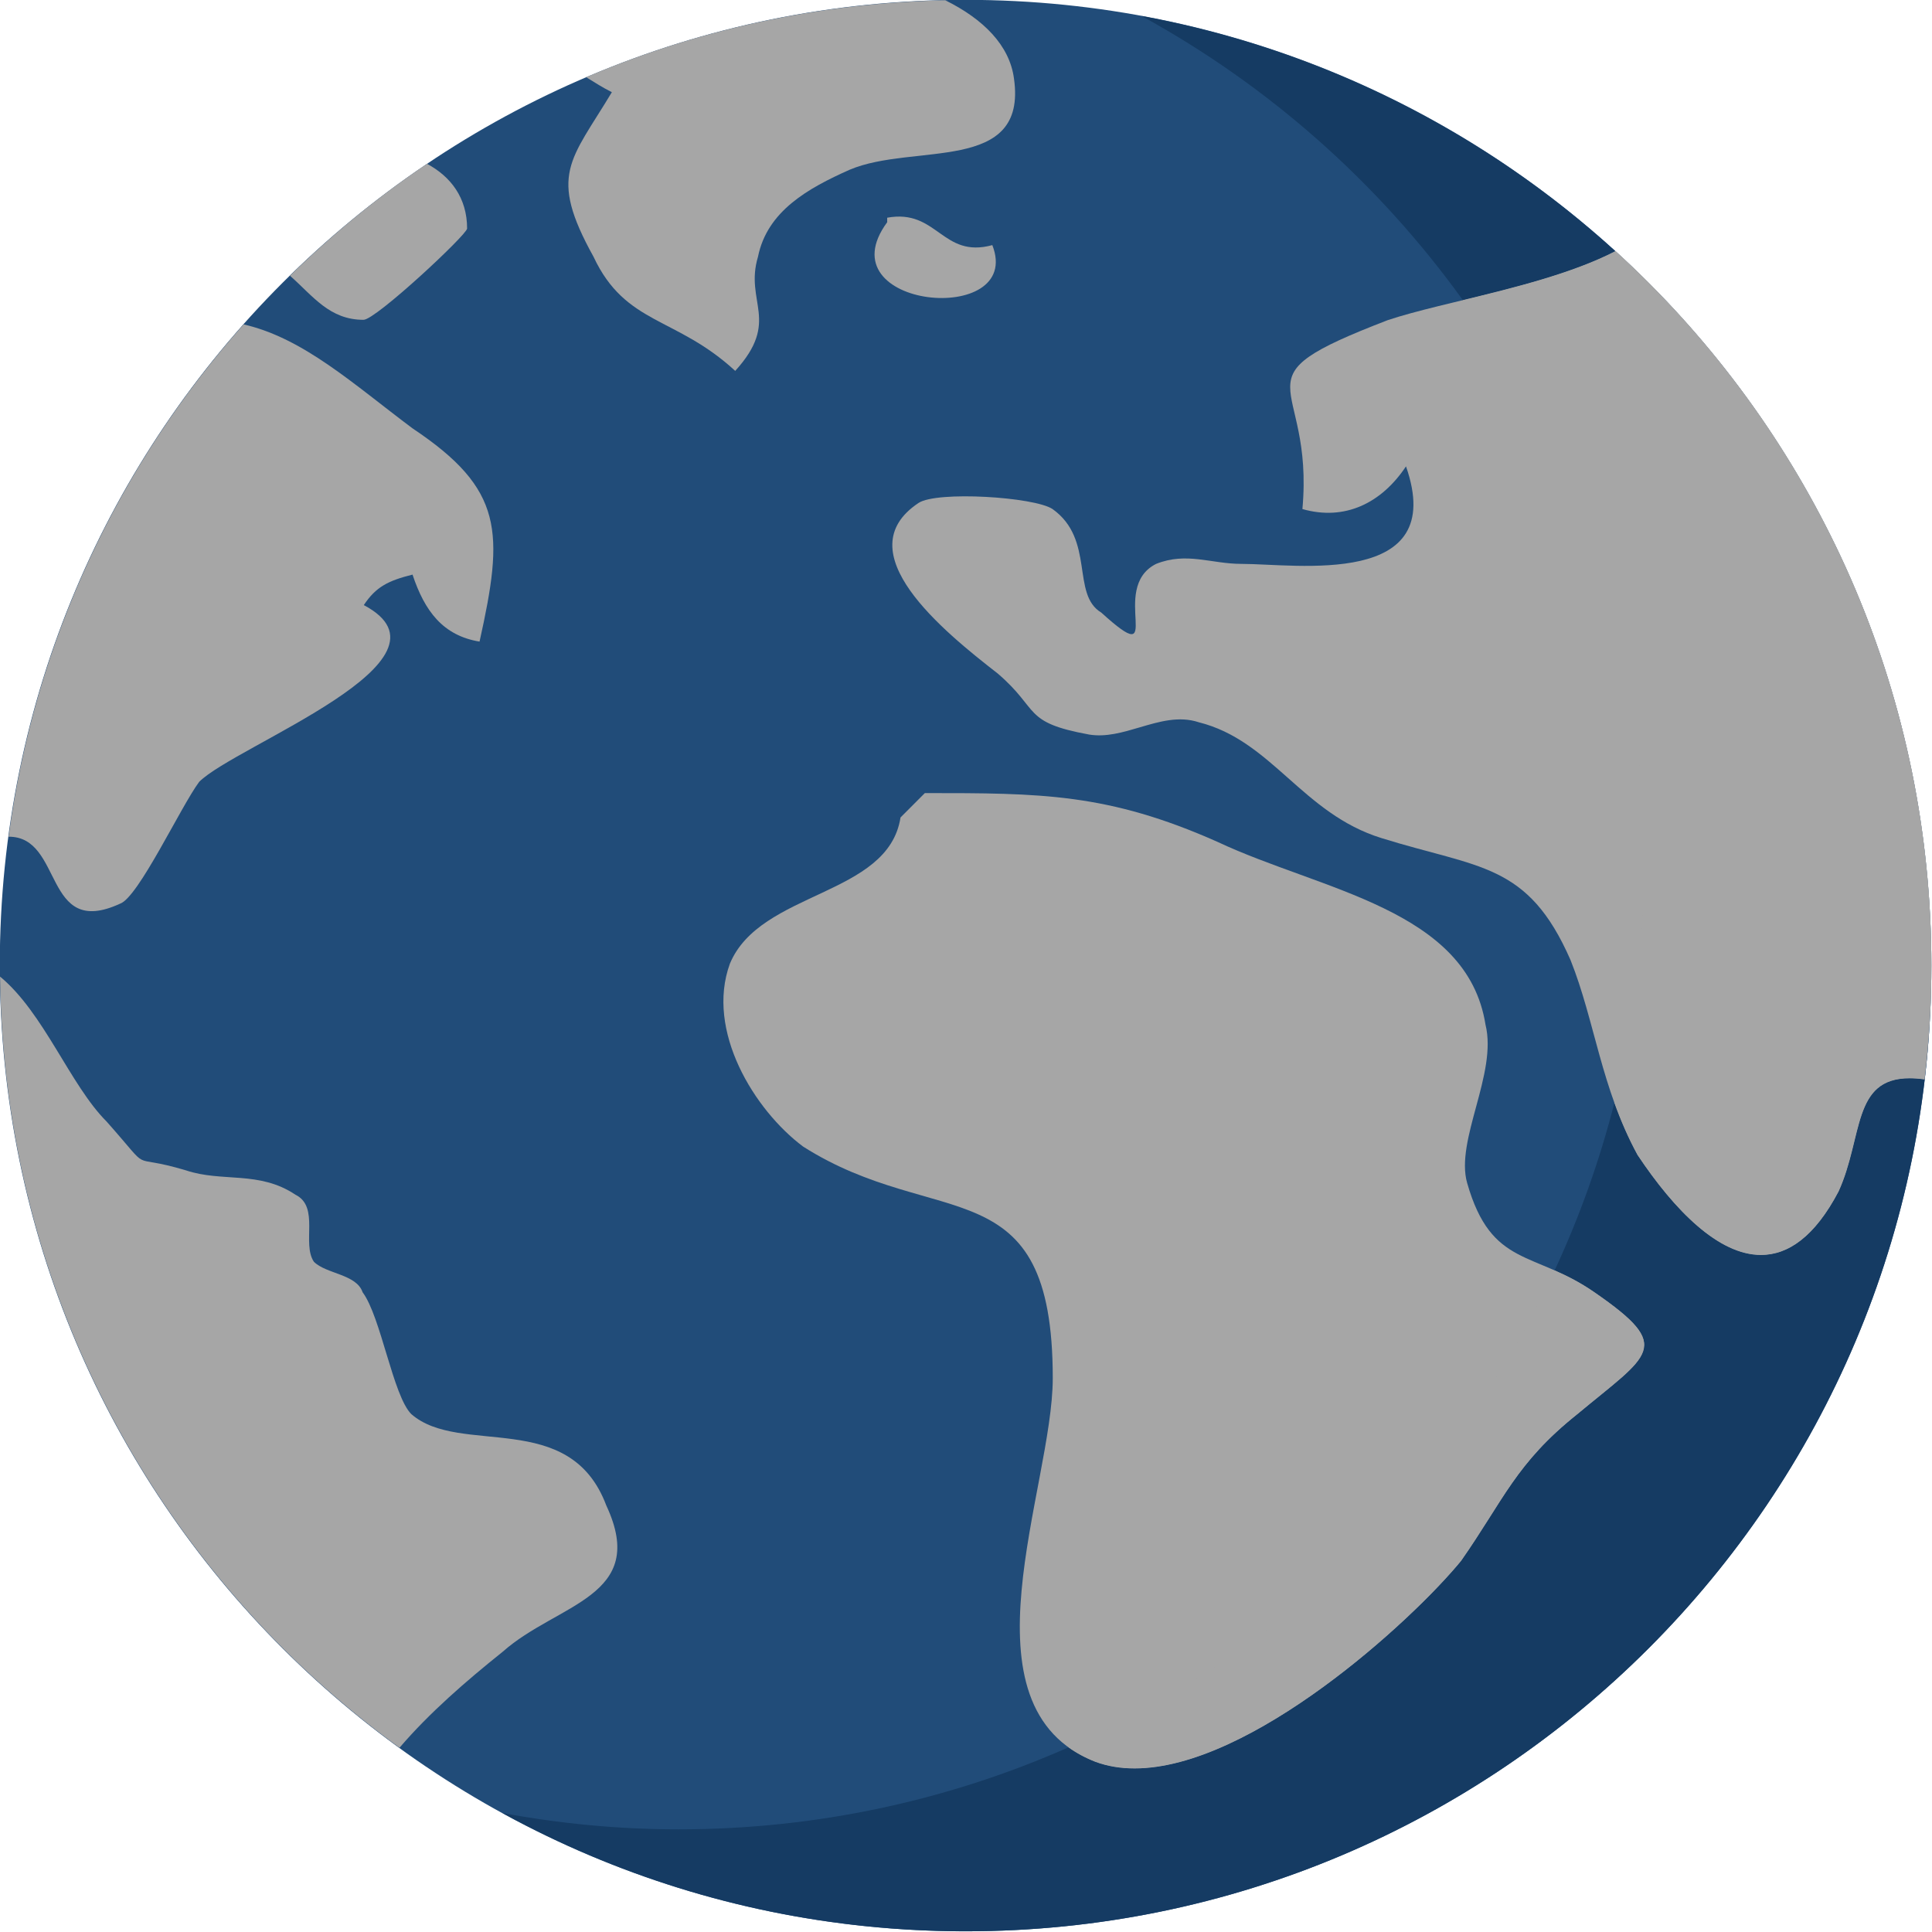 <?xml version="1.0" encoding="UTF-8" standalone="no"?> <svg xmlns="http://www.w3.org/2000/svg" xmlns:xlink="http://www.w3.org/1999/xlink" width="100%" height="100%" viewBox="0 0 400 400" xml:space="preserve" style="fill-rule:evenodd;clip-rule:evenodd;stroke-linejoin:round;stroke-miterlimit:1.414;"> <g transform="matrix(1.826,0,0,1.826,-210.937,-207.285)"> <path d="M334.505,222.997C334.505,283.475 285.482,332.497 225.009,332.497C164.517,332.497 115.494,283.475 115.494,222.997C115.494,162.523 164.517,113.502 225.009,113.502C285.482,113.502 334.505,162.523 334.505,222.997Z" style="fill:rgb(33,76,121);fill-rule:nonzero;"></path> </g> <g transform="matrix(1.826,0,0,1.826,-210.937,-207.285)"> <path d="M217.623,206.207C216.23,215.181 201.728,214.496 198.276,222.786C195.51,230.387 201.041,239.377 206.571,243.517C221.768,253.186 234.885,245.595 234.885,269.775C234.885,282.206 223.84,307.076 239.73,313.285C252.86,318.126 274.967,298.09 281.185,290.493C286.017,283.584 287.395,279.435 294.308,273.909C302.598,267 305.365,266.313 296.381,260.095C289.476,255.259 284.637,257.327 281.872,247.658C280.485,242.82 285.324,235.226 283.951,229.701C281.872,216.57 265.295,214.496 253.545,208.964C241.109,203.442 233.511,203.442 220.381,203.442L217.623,206.207Z" style="fill:rgb(166,166,166);fill-rule:nonzero;"></path> </g> <g transform="matrix(1.826,0,0,1.826,-210.937,-207.285)"> <path d="M298.695,141.988C291.125,145.91 279.317,147.668 272.865,149.818C254.896,156.735 264.568,156.037 263.191,171.238C268.025,172.615 272.171,170.549 274.936,166.397C279.774,180.225 262.506,177.454 256.289,177.454C252.825,177.454 250.063,176.072 246.606,177.454C241.081,180.225 247.997,189.889 240.393,182.981C236.935,180.911 239.702,174.693 234.863,171.238C232.794,169.859 221.738,169.163 219.661,170.549C211.375,176.072 222.426,185.052 228.65,189.889C233.482,194.035 231.411,195.415 239.013,196.806C240.919,197.12 242.828,196.556 244.74,195.991C246.975,195.331 249.212,194.671 251.45,195.415C259.734,197.488 263.191,205.781 272.171,208.549C283.222,211.999 288.748,211.309 293.591,222.371C296.352,229.272 297.049,236.87 301.19,244.476C308.096,254.831 317.078,261.737 323.984,248.614C327.019,241.937 325.27,234.734 333.725,235.904C334.218,231.668 334.505,227.362 334.505,222.997C334.505,190.896 320.701,162.019 298.695,141.988Z" style="fill:rgb(166,166,166);fill-rule:nonzero;"></path> </g> <g transform="matrix(1.826,0,0,1.826,-210.937,-207.285)"> <path d="M162.152,273.853C160.079,271.782 158.704,262.799 156.633,260.043C155.939,257.973 152.488,257.973 151.108,256.581C149.716,254.513 151.795,250.362 149.023,248.983C144.89,246.218 140.738,247.605 136.599,246.218C129.682,244.147 133.14,246.916 127.615,240.694C123.458,236.541 120.521,228.385 115.525,224.248C115.936,260.227 133.688,292.022 160.814,311.687C164.22,307.707 168.359,304.131 172.516,300.801C178.735,295.278 189.105,294.586 184.265,284.22C180.119,273.161 167.689,278.695 162.152,273.853Z" style="fill:rgb(166,166,166);fill-rule:nonzero;"></path> </g> <g transform="matrix(1.826,0,0,1.826,-210.937,-207.285)"> <path d="M162.292,162.087C155.604,157.084 149.933,151.853 143.138,150.3C129.006,166.204 119.446,186.242 116.493,208.388C122.753,208.354 120.381,220.015 129.129,215.983C131.209,215.282 136.034,204.927 138.112,202.157C142.259,198.021 168.51,188.346 156.767,182.127C158.149,180.049 159.534,179.361 162.292,178.669C163.672,182.819 165.745,185.582 169.892,186.266C172.657,173.83 172.657,169.003 162.292,162.087Z" style="fill:rgb(166,166,166);fill-rule:nonzero;"></path> </g> <g transform="matrix(1.826,0,0,1.826,-210.937,-207.285)"> <path d="M156.738,149.78C158.124,149.78 168.481,140.114 168.481,139.429C168.481,135.945 166.62,133.53 163.933,132.093C158.365,135.836 153.175,140.097 148.4,144.781C151.032,147.111 152.881,149.78 156.738,149.78Z" style="fill:rgb(166,166,166);fill-rule:nonzero;"></path> </g> <g transform="matrix(1.826,0,0,1.826,-210.937,-207.285)"> <path d="M222.702,113.55C208.275,113.849 194.523,116.909 181.981,122.273C182.955,122.881 183.918,123.482 184.894,123.973C180.225,131.751 177.637,133.298 182.815,142.629C186.451,150.396 192.138,149.354 198.88,155.572C204.065,149.868 199.914,147.797 201.463,142.629C202.509,137.435 207.171,134.854 211.832,132.774C219.084,129.677 232.038,133.298 230.487,122.422C229.989,118.653 227.013,115.685 222.702,113.55Z" style="fill:rgb(166,166,166);fill-rule:nonzero;"></path> </g> <g transform="matrix(1.826,0,0,1.826,-210.937,-207.285)"> <path d="M216.112,138.203C221.815,137.165 222.33,142.865 228.033,141.31C231.662,150.637 208.862,148.567 216.112,138.714L216.112,138.203Z" style="fill:rgb(166,166,166);fill-rule:nonzero;"></path> </g> <g transform="matrix(1.826,0,0,1.826,-210.937,-207.285)"> <path d="M224.907,332.497C224.896,332.497 224.886,332.497 224.876,332.497C224.887,332.497 224.896,332.497 224.907,332.497ZM224.803,332.497C224.792,332.497 224.781,332.497 224.769,332.497C224.78,332.497 224.792,332.497 224.803,332.497ZM224.692,332.497C224.684,332.497 224.675,332.497 224.667,332.497C224.675,332.497 224.685,332.497 224.692,332.497ZM224.564,332.497C224.561,332.497 224.557,332.497 224.553,332.496C224.557,332.497 224.56,332.497 224.564,332.497ZM224.461,332.496C224.451,332.496 224.442,332.496 224.432,332.496C224.443,332.496 224.45,332.496 224.461,332.496ZM224.356,332.496C224.346,332.495 224.337,332.495 224.327,332.495C224.338,332.495 224.345,332.495 224.356,332.496ZM224.242,332.495C224.237,332.495 224.229,332.495 224.224,332.495C224.231,332.495 224.235,332.495 224.242,332.495ZM224.118,332.494C224.116,332.494 224.115,332.494 224.114,332.494L224.118,332.494ZM224.014,332.493C224.007,332.493 223.998,332.493 223.991,332.493C223.999,332.493 224.007,332.493 224.014,332.493ZM223.906,332.492C223.899,332.492 223.893,332.492 223.886,332.492C223.893,332.492 223.899,332.492 223.906,332.492ZM223.563,332.488C223.561,332.488 223.558,332.488 223.556,332.488L223.563,332.488ZM223.452,332.487C223.45,332.487 223.45,332.487 223.448,332.487L223.452,332.487ZM334.505,222.997C334.505,222.968 334.505,222.942 334.505,222.913C334.505,222.942 334.505,222.968 334.505,222.997ZM334.505,222.881L334.505,222.829C334.505,222.845 334.505,222.865 334.505,222.881ZM334.505,222.789L334.505,222.745C334.505,222.762 334.505,222.773 334.505,222.789ZM334.505,222.701L334.505,222.661C334.505,222.674 334.505,222.688 334.505,222.701ZM334.505,222.612L334.505,222.576C334.505,222.589 334.505,222.599 334.505,222.612ZM334.504,222.517C334.504,222.511 334.504,222.502 334.504,222.496C334.504,222.492 334.504,222.494 334.504,222.491C334.504,222.501 334.504,222.507 334.504,222.517ZM334.504,222.457L334.504,222.451C334.504,222.447 334.504,222.445 334.504,222.441C334.504,222.448 334.504,222.45 334.504,222.457ZM334.504,222.406L334.504,222.403L334.504,222.399C334.504,222.402 334.504,222.403 334.504,222.406ZM334.504,222.374C334.504,222.366 334.504,222.368 334.504,222.36C334.504,222.358 334.504,222.357 334.504,222.355C334.504,222.358 334.504,222.37 334.504,222.374ZM334.503,222.314L334.503,222.312C334.503,222.309 334.503,222.304 334.503,222.3C334.503,222.303 334.503,222.311 334.503,222.314ZM334.503,222.226L334.503,222.206C334.503,222.213 334.503,222.219 334.503,222.226ZM334.502,222.139C334.502,222.135 334.502,222.132 334.502,222.128L334.502,222.123C334.502,222.129 334.502,222.132 334.502,222.139ZM334.501,222C334.501,221.992 334.501,221.983 334.501,221.975C334.501,221.982 334.501,221.993 334.501,222ZM334.5,221.916L334.5,221.915C334.5,221.907 334.5,221.9 334.5,221.892C334.5,221.902 334.5,221.906 334.5,221.916ZM334.499,221.832C334.499,221.826 334.499,221.815 334.499,221.809C334.499,221.816 334.499,221.826 334.499,221.832ZM334.499,221.749C334.498,221.743 334.498,221.733 334.498,221.727C334.498,221.734 334.498,221.743 334.499,221.749Z" style="fill:url(#_Radial1);"></path> </g> <g transform="matrix(1.826,0,0,1.826,-210.937,-207.285)"> <path d="M225.009,332.497L224.564,332.497C224.56,332.497 224.557,332.497 224.553,332.496L224.356,332.496C224.345,332.495 224.338,332.495 224.327,332.495L224.224,332.495C224.188,332.494 224.154,332.494 224.118,332.494L224.114,332.494C224.081,332.494 224.048,332.493 224.014,332.493C224.007,332.493 223.999,332.493 223.991,332.493C223.962,332.493 223.935,332.492 223.906,332.492C223.899,332.492 223.893,332.492 223.886,332.492C223.779,332.491 223.67,332.489 223.563,332.488L223.556,332.488C223.521,332.488 223.487,332.487 223.452,332.487L223.448,332.487C204.989,332.228 187.644,327.402 172.487,319.088C178.958,320.28 185.615,320.938 192.445,320.938C208.181,320.938 223.146,317.617 236.669,311.641C237.556,312.28 238.572,312.832 239.73,313.285C241.117,313.796 242.606,314.03 244.164,314.03C257.355,314.031 275.624,297.288 281.185,290.493C286.017,283.584 287.395,279.435 294.308,273.909C302.598,267 305.365,266.313 296.381,260.095C294.733,258.942 293.203,258.18 291.79,257.559C294.605,251.505 296.883,245.153 298.563,238.56C299.27,240.523 300.114,242.499 301.19,244.476C305.396,250.784 310.375,255.812 315.184,255.812C318.269,255.812 321.285,253.743 323.984,248.614C326.799,242.423 325.5,235.778 332.038,235.778C332.551,235.778 333.111,235.819 333.725,235.904C334.218,231.668 334.505,227.362 334.505,222.997C334.505,283.475 285.482,332.497 225.009,332.497ZM334.505,222.997C334.505,222.968 334.505,222.939 334.505,222.91L334.505,222.997ZM334.505,222.87C334.505,222.854 334.505,222.839 334.505,222.823L334.505,222.87ZM334.505,222.777C334.505,222.761 334.505,222.75 334.505,222.734L334.505,222.777ZM334.505,222.683C334.505,222.67 334.505,222.659 334.505,222.645L334.505,222.683ZM334.505,222.588C334.505,222.574 334.505,222.559 334.505,222.545L334.505,222.588ZM334.504,222.496C334.504,222.481 334.504,222.466 334.504,222.451L334.504,222.491C334.504,222.494 334.504,222.492 334.504,222.496ZM334.504,222.403C334.504,222.39 334.504,222.374 334.504,222.36C334.504,222.368 334.504,222.366 334.504,222.374L334.504,222.403ZM334.503,222.312C334.503,222.299 334.503,222.284 334.503,222.27L334.503,222.312ZM334.503,222.219C334.503,222.208 334.503,222.196 334.503,222.184L334.503,222.219ZM334.502,222.128C334.502,222.118 334.502,222.107 334.502,222.098L334.502,222.128ZM334.5,221.918L334.5,221.915L334.5,221.918ZM334.499,221.832C334.499,221.83 334.499,221.834 334.499,221.832ZM281.383,147.55C271.831,134.28 259.383,123.234 244.961,115.337C265.423,119.11 283.892,128.563 298.669,142.001C293.803,144.516 287.194,146.14 281.383,147.55Z" style="fill:rgb(21,59,99);fill-rule:nonzero;"></path> </g> <g transform="matrix(1.826,0,0,1.826,-210.937,-207.285)"> <path d="M244.164,314.03C242.606,314.03 241.117,313.796 239.73,313.285C238.572,312.832 237.556,312.28 236.669,311.641C260.959,300.908 280.609,281.602 291.79,257.559C293.203,258.18 294.733,258.942 296.381,260.095C305.365,266.313 302.598,267 294.308,273.909C287.395,279.435 286.017,283.584 281.185,290.493C275.624,297.288 257.355,314.031 244.164,314.03Z" style="fill:rgb(166,166,166);fill-rule:nonzero;"></path> </g> <g transform="matrix(1.826,0,0,1.826,-210.937,-207.285)"> <path d="M315.184,255.812C310.375,255.812 305.396,250.784 301.19,244.476C300.114,242.499 299.27,240.523 298.563,238.56C300.772,229.887 301.946,220.802 301.946,211.442C301.946,187.596 294.325,165.531 281.383,147.55C287.194,146.14 293.803,144.516 298.669,142.001C320.396,161.76 334.14,190.129 334.498,221.727C334.498,221.733 334.498,221.743 334.499,221.749L334.499,221.832C334.499,221.834 334.499,221.83 334.499,221.832C334.5,221.852 334.5,221.872 334.5,221.892L334.5,221.918C334.5,221.937 334.501,221.956 334.501,221.975C334.501,221.983 334.501,221.992 334.501,222C334.501,222.032 334.502,222.065 334.502,222.098L334.502,222.139C334.502,222.152 334.502,222.171 334.503,222.184L334.503,222.312L334.503,222.314C334.503,222.33 334.504,222.338 334.504,222.355L334.504,222.517C334.504,222.527 334.505,222.535 334.505,222.545L334.505,222.997C334.505,227.362 334.218,231.668 333.725,235.904C333.111,235.819 332.551,235.778 332.038,235.778C325.5,235.778 326.799,242.423 323.984,248.614C321.285,253.743 318.269,255.812 315.184,255.812Z" style="fill:rgb(166,166,166);fill-rule:nonzero;"></path> </g> <defs> <radialGradient id="_Radial1" cx="0" cy="0" r="1" gradientUnits="userSpaceOnUse" gradientTransform="matrix(331.405,0,0,331.436,225,225)"><stop offset="0" style="stop-color:rgb(223,223,222);stop-opacity:1"></stop><stop offset="0.8" style="stop-color:rgb(209,209,209);stop-opacity:1"></stop><stop offset="1" style="stop-color:rgb(188,188,188);stop-opacity:1"></stop></radialGradient> </defs> </svg> 